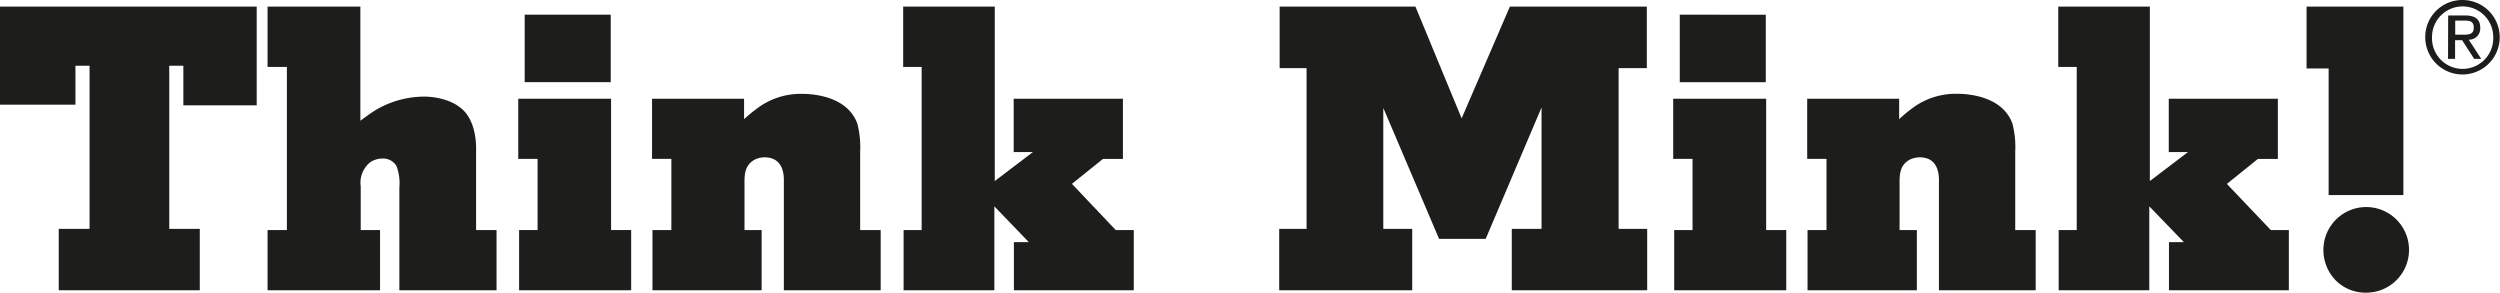 <svg viewBox="0 0 354.5 41.5" xmlns="http://www.w3.org/2000/svg"><g fill="#1d1d1b"><path d="m36.4.94v14h-10.4v-5.62h-2v23.13h4.33v8.71h-20v-8.71h4.37v-23.13h-2v5.52h-10.7v-13.9z"/><path d="m51.1.94v16.18c.68-.51 1.37-1 2.11-1.48a13.57 13.57 0 0 1 6.89-1.94c.23 0 3.88-.06 5.87 2.22 1.71 2.06 1.54 5.13 1.54 5.7v11h2.9v8.54h-13.78v-14.53a7 7 0 0 0 -.4-3.07 2.19 2.19 0 0 0 -2-1.08 3.18 3.18 0 0 0 -1.71.51 3.7 3.7 0 0 0 -1.37 3.42v6.21h2.74v8.54h-15.95v-8.54h2.74v-23.13h-2.74v-8.55z"/><path d="m86.65 14v18.62h2.85v8.54h-15.89v-8.54h2.62v-10.09h-2.74v-8.53zm-.05-11.92v9.57h-12.2v-9.57z"/><path d="m105.51 14v2.9a19.51 19.51 0 0 1 1.71-1.42 10.23 10.23 0 0 1 6.49-2.17c.74 0 6.33 0 7.86 4.22a13.35 13.35 0 0 1 .4 4v11.09h2.91v8.54h-13.73v-15.27c0-.51.23-3.58-2.74-3.58a3.25 3.25 0 0 0 -1.42.34c-1.31.74-1.42 1.93-1.42 3.19v6.78h2.43v8.54h-15.48v-8.54h2.68v-10.09h-2.74v-8.53z"/><path d="m141.06.94v24.73l5.41-4.11h-2.73v-7.56h15.49v8.54h-2.84l-4.39 3.53 6.21 6.55h2.56v8.54h-17v-6.83h2.11l-4.88-5.07v11.9h-12.87v-8.54h2.56v-23.13h-2.62v-8.55z"/><path d="m200.71.94 6.55 15.84 6.84-15.84h19.42v8.72h-4v22.79h4.05v8.71h-19.2v-8.71h4.22v-17.21l-7.92 18.63h-6.61l-7.91-18.57v17.15h4.1v8.71h-18.86v-8.71h3.88v-22.79h-3.82v-8.72z"/><path d="m250.44 14v18.62h2.85v8.54h-15.89v-8.54h2.6v-10.09h-2.74v-8.53zm-.05-11.91v9.57h-12.2v-9.58z"/><path d="m269.3 14v2.9a19.51 19.51 0 0 1 1.7-1.43 10.25 10.25 0 0 1 6.49-2.17c.75 0 6.33 0 7.87 4.22a13.35 13.35 0 0 1 .4 4v11.1h2.9v8.54h-13.72v-15.27c0-.51.23-3.58-2.73-3.58a3.26 3.26 0 0 0 -1.43.34c-1.31.74-1.42 1.93-1.42 3.19v6.78h2.45v8.54h-15.5v-8.54h2.69v-10.09h-2.74v-8.53z"/><path d="m304.85.94v24.73l5.41-4.11h-2.73v-7.56h15.47v8.54h-2.84l-4.39 3.54 6.23 6.54h2.56v8.54h-17v-6.83h2.11l-4.9-5.07v11.9h-12.85v-8.54h2.56v-23.13h-2.62v-8.55z"/><path d="m340.8.94v26.72h-10.6v-17.95h-3.13v-8.77zm-11.34 34.47a6.07 6.07 0 1 1 6 6.09 5.93 5.93 0 0 1 -4.27-1.76 6.15 6.15 0 0 1 -1.73-4.33z"/><path d="m349.21 0a5.28 5.28 0 1 1 -5.31 5.25 5.25 5.25 0 0 1 5.31-5.25zm0 9.77a4.35 4.35 0 0 0 4.33-4.52 4.34 4.34 0 1 0 -8.68 0 4.35 4.35 0 0 0 4.35 4.52zm-2.06-7.58h2.39c1.46 0 2.16.57 2.16 1.76a1.59 1.59 0 0 1 -1.63 1.68l1.77 2.72h-1l-1.71-2.65h-1v2.65h-1zm1 2.73h1c.85 0 1.63 0 1.63-1s-.71-1-1.36-1h-1.27z"/></g></svg>